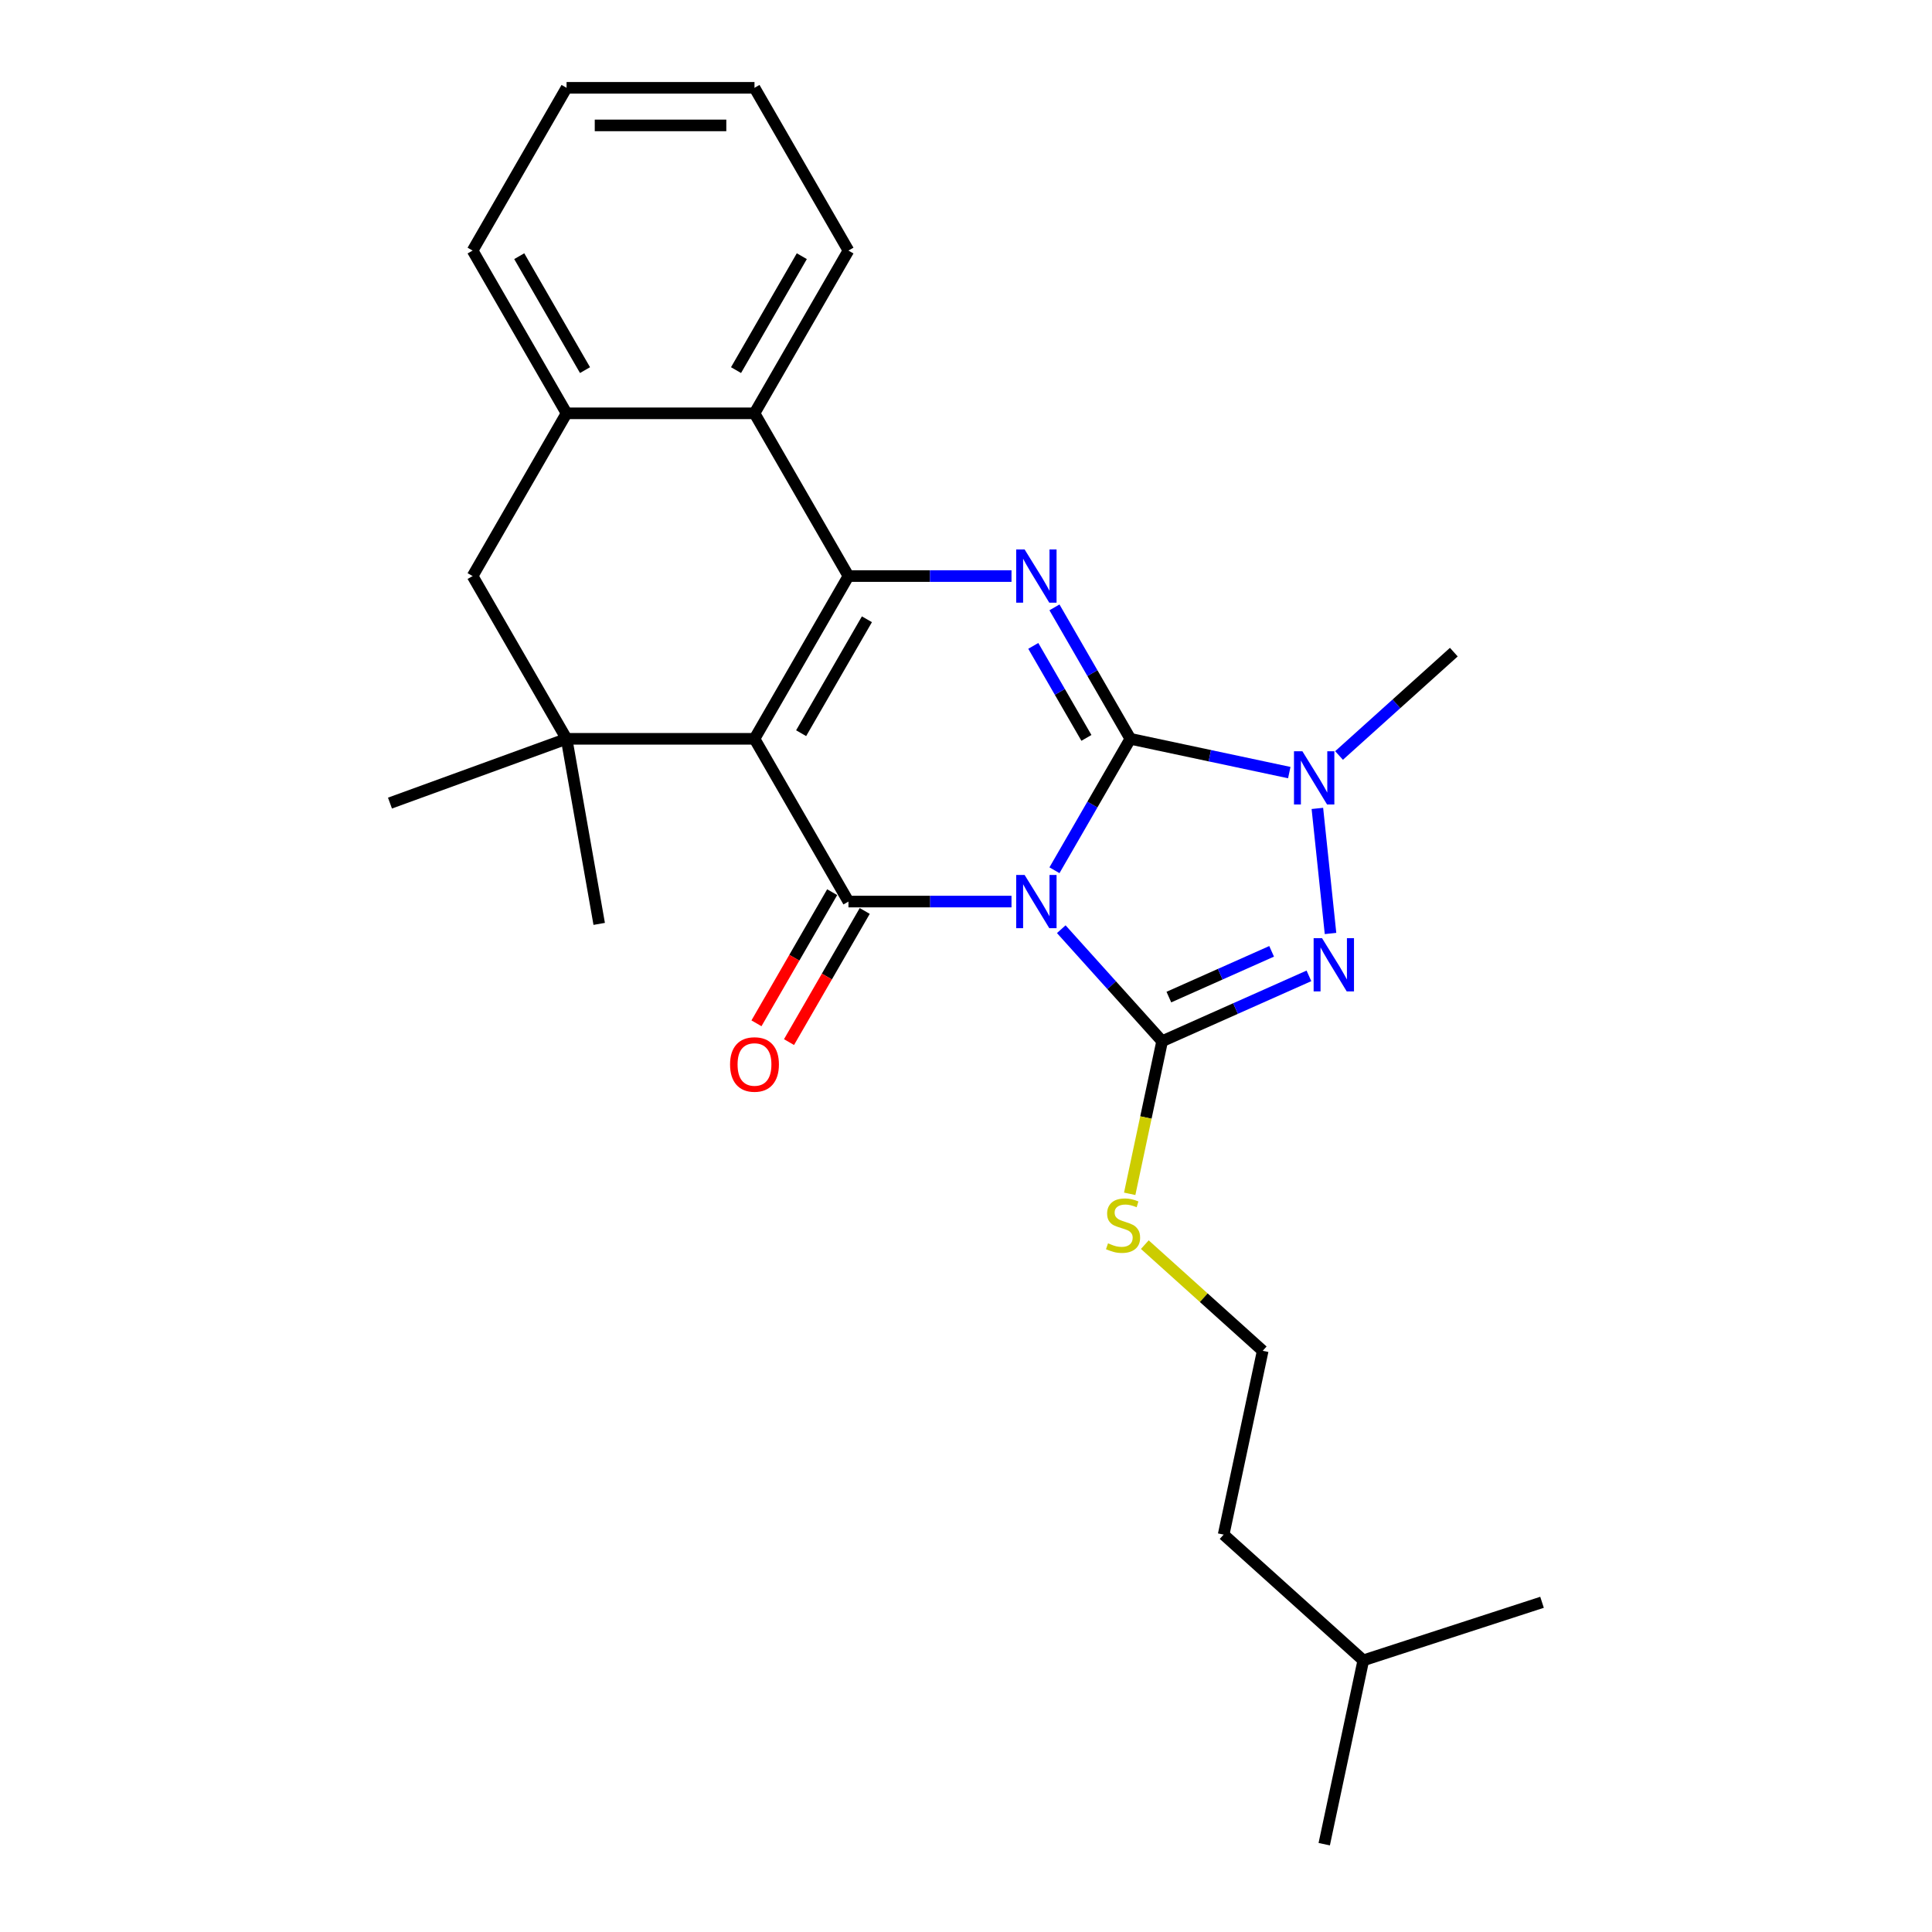 <?xml version='1.0' encoding='iso-8859-1'?>
<svg version='1.1' baseProfile='full'
              xmlns='http://www.w3.org/2000/svg'
                      xmlns:rdkit='http://www.rdkit.org/xml'
                      xmlns:xlink='http://www.w3.org/1999/xlink'
                  xml:space='preserve'
width='1000px' height='1000px' viewBox='0 0 1000 1000'>
<!-- END OF HEADER -->
<rect style='opacity:1.0;fill:#FFFFFF;stroke:none' width='1000' height='1000' x='0' y='0'> </rect>
<path class='bond-0' d='M 545.786,450.444 L 565.426,416.427' style='fill:none;fill-rule:evenodd;stroke:#0000FF;stroke-width:6px;stroke-linecap:butt;stroke-linejoin:miter;stroke-opacity:1' />
<path class='bond-0' d='M 565.426,416.427 L 585.065,382.411' style='fill:none;fill-rule:evenodd;stroke:#000000;stroke-width:6px;stroke-linecap:butt;stroke-linejoin:miter;stroke-opacity:1' />
<path class='bond-2' d='M 523.551,466.65 L 481.355,466.65' style='fill:none;fill-rule:evenodd;stroke:#0000FF;stroke-width:6px;stroke-linecap:butt;stroke-linejoin:miter;stroke-opacity:1' />
<path class='bond-2' d='M 481.355,466.65 L 439.159,466.65' style='fill:none;fill-rule:evenodd;stroke:#000000;stroke-width:6px;stroke-linecap:butt;stroke-linejoin:miter;stroke-opacity:1' />
<path class='bond-4' d='M 549.308,480.953 L 575.413,509.944' style='fill:none;fill-rule:evenodd;stroke:#0000FF;stroke-width:6px;stroke-linecap:butt;stroke-linejoin:miter;stroke-opacity:1' />
<path class='bond-4' d='M 575.413,509.944 L 601.517,538.936' style='fill:none;fill-rule:evenodd;stroke:#000000;stroke-width:6px;stroke-linecap:butt;stroke-linejoin:miter;stroke-opacity:1' />
<path class='bond-5' d='M 585.065,382.411 L 565.426,348.394' style='fill:none;fill-rule:evenodd;stroke:#000000;stroke-width:6px;stroke-linecap:butt;stroke-linejoin:miter;stroke-opacity:1' />
<path class='bond-5' d='M 565.426,348.394 L 545.786,314.377' style='fill:none;fill-rule:evenodd;stroke:#0000FF;stroke-width:6px;stroke-linecap:butt;stroke-linejoin:miter;stroke-opacity:1' />
<path class='bond-5' d='M 562.326,381.933 L 548.578,358.121' style='fill:none;fill-rule:evenodd;stroke:#000000;stroke-width:6px;stroke-linecap:butt;stroke-linejoin:miter;stroke-opacity:1' />
<path class='bond-5' d='M 548.578,358.121 L 534.83,334.309' style='fill:none;fill-rule:evenodd;stroke:#0000FF;stroke-width:6px;stroke-linecap:butt;stroke-linejoin:miter;stroke-opacity:1' />
<path class='bond-7' d='M 585.065,382.411 L 626.199,391.154' style='fill:none;fill-rule:evenodd;stroke:#000000;stroke-width:6px;stroke-linecap:butt;stroke-linejoin:miter;stroke-opacity:1' />
<path class='bond-7' d='M 626.199,391.154 L 667.332,399.897' style='fill:none;fill-rule:evenodd;stroke:#0000FF;stroke-width:6px;stroke-linecap:butt;stroke-linejoin:miter;stroke-opacity:1' />
<path class='bond-1' d='M 390.524,382.411 L 439.159,466.65' style='fill:none;fill-rule:evenodd;stroke:#000000;stroke-width:6px;stroke-linecap:butt;stroke-linejoin:miter;stroke-opacity:1' />
<path class='bond-3' d='M 390.524,382.411 L 439.159,298.172' style='fill:none;fill-rule:evenodd;stroke:#000000;stroke-width:6px;stroke-linecap:butt;stroke-linejoin:miter;stroke-opacity:1' />
<path class='bond-3' d='M 414.667,379.502 L 448.711,320.535' style='fill:none;fill-rule:evenodd;stroke:#000000;stroke-width:6px;stroke-linecap:butt;stroke-linejoin:miter;stroke-opacity:1' />
<path class='bond-8' d='M 390.524,382.411 L 293.253,382.411' style='fill:none;fill-rule:evenodd;stroke:#000000;stroke-width:6px;stroke-linecap:butt;stroke-linejoin:miter;stroke-opacity:1' />
<path class='bond-12' d='M 430.735,461.786 L 411.14,495.725' style='fill:none;fill-rule:evenodd;stroke:#000000;stroke-width:6px;stroke-linecap:butt;stroke-linejoin:miter;stroke-opacity:1' />
<path class='bond-12' d='M 411.14,495.725 L 391.546,529.664' style='fill:none;fill-rule:evenodd;stroke:#FF0000;stroke-width:6px;stroke-linecap:butt;stroke-linejoin:miter;stroke-opacity:1' />
<path class='bond-12' d='M 447.583,471.513 L 427.988,505.452' style='fill:none;fill-rule:evenodd;stroke:#000000;stroke-width:6px;stroke-linecap:butt;stroke-linejoin:miter;stroke-opacity:1' />
<path class='bond-12' d='M 427.988,505.452 L 408.393,539.391' style='fill:none;fill-rule:evenodd;stroke:#FF0000;stroke-width:6px;stroke-linecap:butt;stroke-linejoin:miter;stroke-opacity:1' />
<path class='bond-9' d='M 439.159,298.172 L 390.524,213.933' style='fill:none;fill-rule:evenodd;stroke:#000000;stroke-width:6px;stroke-linecap:butt;stroke-linejoin:miter;stroke-opacity:1' />
<path class='bond-27' d='M 439.159,298.172 L 481.355,298.172' style='fill:none;fill-rule:evenodd;stroke:#000000;stroke-width:6px;stroke-linecap:butt;stroke-linejoin:miter;stroke-opacity:1' />
<path class='bond-27' d='M 481.355,298.172 L 523.551,298.172' style='fill:none;fill-rule:evenodd;stroke:#0000FF;stroke-width:6px;stroke-linecap:butt;stroke-linejoin:miter;stroke-opacity:1' />
<path class='bond-6' d='M 601.517,538.936 L 639.508,522.021' style='fill:none;fill-rule:evenodd;stroke:#000000;stroke-width:6px;stroke-linecap:butt;stroke-linejoin:miter;stroke-opacity:1' />
<path class='bond-6' d='M 639.508,522.021 L 677.499,505.106' style='fill:none;fill-rule:evenodd;stroke:#0000FF;stroke-width:6px;stroke-linecap:butt;stroke-linejoin:miter;stroke-opacity:1' />
<path class='bond-6' d='M 605.001,516.089 L 631.595,504.249' style='fill:none;fill-rule:evenodd;stroke:#000000;stroke-width:6px;stroke-linecap:butt;stroke-linejoin:miter;stroke-opacity:1' />
<path class='bond-6' d='M 631.595,504.249 L 658.189,492.408' style='fill:none;fill-rule:evenodd;stroke:#0000FF;stroke-width:6px;stroke-linecap:butt;stroke-linejoin:miter;stroke-opacity:1' />
<path class='bond-13' d='M 601.517,538.936 L 593.123,578.425' style='fill:none;fill-rule:evenodd;stroke:#000000;stroke-width:6px;stroke-linecap:butt;stroke-linejoin:miter;stroke-opacity:1' />
<path class='bond-13' d='M 593.123,578.425 L 584.729,617.915' style='fill:none;fill-rule:evenodd;stroke:#CCCC00;stroke-width:6px;stroke-linecap:butt;stroke-linejoin:miter;stroke-opacity:1' />
<path class='bond-26' d='M 688.675,483.167 L 681.871,418.432' style='fill:none;fill-rule:evenodd;stroke:#0000FF;stroke-width:6px;stroke-linecap:butt;stroke-linejoin:miter;stroke-opacity:1' />
<path class='bond-14' d='M 693.089,391.038 L 722.793,364.293' style='fill:none;fill-rule:evenodd;stroke:#0000FF;stroke-width:6px;stroke-linecap:butt;stroke-linejoin:miter;stroke-opacity:1' />
<path class='bond-14' d='M 722.793,364.293 L 752.497,337.547' style='fill:none;fill-rule:evenodd;stroke:#000000;stroke-width:6px;stroke-linecap:butt;stroke-linejoin:miter;stroke-opacity:1' />
<path class='bond-11' d='M 293.253,382.411 L 244.617,298.172' style='fill:none;fill-rule:evenodd;stroke:#000000;stroke-width:6px;stroke-linecap:butt;stroke-linejoin:miter;stroke-opacity:1' />
<path class='bond-15' d='M 293.253,382.411 L 201.848,415.679' style='fill:none;fill-rule:evenodd;stroke:#000000;stroke-width:6px;stroke-linecap:butt;stroke-linejoin:miter;stroke-opacity:1' />
<path class='bond-16' d='M 293.253,382.411 L 310.144,478.204' style='fill:none;fill-rule:evenodd;stroke:#000000;stroke-width:6px;stroke-linecap:butt;stroke-linejoin:miter;stroke-opacity:1' />
<path class='bond-18' d='M 390.524,213.933 L 439.159,129.694' style='fill:none;fill-rule:evenodd;stroke:#000000;stroke-width:6px;stroke-linecap:butt;stroke-linejoin:miter;stroke-opacity:1' />
<path class='bond-18' d='M 380.971,191.57 L 415.016,132.602' style='fill:none;fill-rule:evenodd;stroke:#000000;stroke-width:6px;stroke-linecap:butt;stroke-linejoin:miter;stroke-opacity:1' />
<path class='bond-28' d='M 390.524,213.933 L 293.253,213.933' style='fill:none;fill-rule:evenodd;stroke:#000000;stroke-width:6px;stroke-linecap:butt;stroke-linejoin:miter;stroke-opacity:1' />
<path class='bond-10' d='M 293.253,213.933 L 244.617,298.172' style='fill:none;fill-rule:evenodd;stroke:#000000;stroke-width:6px;stroke-linecap:butt;stroke-linejoin:miter;stroke-opacity:1' />
<path class='bond-19' d='M 293.253,213.933 L 244.617,129.694' style='fill:none;fill-rule:evenodd;stroke:#000000;stroke-width:6px;stroke-linecap:butt;stroke-linejoin:miter;stroke-opacity:1' />
<path class='bond-19' d='M 302.805,191.57 L 268.76,132.602' style='fill:none;fill-rule:evenodd;stroke:#000000;stroke-width:6px;stroke-linecap:butt;stroke-linejoin:miter;stroke-opacity:1' />
<path class='bond-17' d='M 592.557,644.223 L 623.068,671.696' style='fill:none;fill-rule:evenodd;stroke:#CCCC00;stroke-width:6px;stroke-linecap:butt;stroke-linejoin:miter;stroke-opacity:1' />
<path class='bond-17' d='M 623.068,671.696 L 653.579,699.168' style='fill:none;fill-rule:evenodd;stroke:#000000;stroke-width:6px;stroke-linecap:butt;stroke-linejoin:miter;stroke-opacity:1' />
<path class='bond-20' d='M 653.579,699.168 L 633.356,794.313' style='fill:none;fill-rule:evenodd;stroke:#000000;stroke-width:6px;stroke-linecap:butt;stroke-linejoin:miter;stroke-opacity:1' />
<path class='bond-22' d='M 439.159,129.694 L 390.524,45.455' style='fill:none;fill-rule:evenodd;stroke:#000000;stroke-width:6px;stroke-linecap:butt;stroke-linejoin:miter;stroke-opacity:1' />
<path class='bond-25' d='M 244.617,129.694 L 293.253,45.455' style='fill:none;fill-rule:evenodd;stroke:#000000;stroke-width:6px;stroke-linecap:butt;stroke-linejoin:miter;stroke-opacity:1' />
<path class='bond-21' d='M 633.356,794.313 L 705.642,859.4' style='fill:none;fill-rule:evenodd;stroke:#000000;stroke-width:6px;stroke-linecap:butt;stroke-linejoin:miter;stroke-opacity:1' />
<path class='bond-23' d='M 705.642,859.4 L 685.418,954.545' style='fill:none;fill-rule:evenodd;stroke:#000000;stroke-width:6px;stroke-linecap:butt;stroke-linejoin:miter;stroke-opacity:1' />
<path class='bond-24' d='M 705.642,859.4 L 798.152,829.342' style='fill:none;fill-rule:evenodd;stroke:#000000;stroke-width:6px;stroke-linecap:butt;stroke-linejoin:miter;stroke-opacity:1' />
<path class='bond-29' d='M 390.524,45.455 L 293.253,45.455' style='fill:none;fill-rule:evenodd;stroke:#000000;stroke-width:6px;stroke-linecap:butt;stroke-linejoin:miter;stroke-opacity:1' />
<path class='bond-29' d='M 375.933,64.909 L 307.843,64.909' style='fill:none;fill-rule:evenodd;stroke:#000000;stroke-width:6px;stroke-linecap:butt;stroke-linejoin:miter;stroke-opacity:1' />
<path  class='atom-0' d='M 530.341 452.876
L 539.367 467.467
Q 540.262 468.906, 541.702 471.513
Q 543.142 474.12, 543.219 474.276
L 543.219 452.876
L 546.877 452.876
L 546.877 480.423
L 543.103 480.423
L 533.414 464.471
Q 532.286 462.603, 531.08 460.463
Q 529.913 458.323, 529.563 457.662
L 529.563 480.423
L 525.983 480.423
L 525.983 452.876
L 530.341 452.876
' fill='#0000FF'/>
<path  class='atom-6' d='M 530.341 284.398
L 539.367 298.989
Q 540.262 300.428, 541.702 303.035
Q 543.142 305.642, 543.219 305.798
L 543.219 284.398
L 546.877 284.398
L 546.877 311.945
L 543.103 311.945
L 533.414 295.993
Q 532.286 294.125, 531.08 291.985
Q 529.913 289.845, 529.563 289.184
L 529.563 311.945
L 525.983 311.945
L 525.983 284.398
L 530.341 284.398
' fill='#0000FF'/>
<path  class='atom-7' d='M 684.289 485.599
L 693.316 500.189
Q 694.211 501.629, 695.65 504.236
Q 697.09 506.843, 697.168 506.998
L 697.168 485.599
L 700.825 485.599
L 700.825 513.146
L 697.051 513.146
L 687.363 497.193
Q 686.234 495.326, 685.028 493.186
Q 683.861 491.046, 683.511 490.385
L 683.511 513.146
L 679.931 513.146
L 679.931 485.599
L 684.289 485.599
' fill='#0000FF'/>
<path  class='atom-8' d='M 674.121 388.861
L 683.148 403.451
Q 684.043 404.891, 685.483 407.498
Q 686.922 410.105, 687 410.26
L 687 388.861
L 690.657 388.861
L 690.657 416.408
L 686.883 416.408
L 677.195 400.455
Q 676.067 398.588, 674.861 396.448
Q 673.693 394.308, 673.343 393.647
L 673.343 416.408
L 669.764 416.408
L 669.764 388.861
L 674.121 388.861
' fill='#0000FF'/>
<path  class='atom-13' d='M 377.878 550.966
Q 377.878 544.352, 381.147 540.656
Q 384.415 536.959, 390.524 536.959
Q 396.632 536.959, 399.9 540.656
Q 403.169 544.352, 403.169 550.966
Q 403.169 557.659, 399.862 561.472
Q 396.554 565.246, 390.524 565.246
Q 384.454 565.246, 381.147 561.472
Q 377.878 557.698, 377.878 550.966
M 390.524 562.133
Q 394.726 562.133, 396.982 559.332
Q 399.278 556.491, 399.278 550.966
Q 399.278 545.558, 396.982 542.835
Q 394.726 540.072, 390.524 540.072
Q 386.321 540.072, 384.026 542.796
Q 381.769 545.519, 381.769 550.966
Q 381.769 556.53, 384.026 559.332
Q 386.321 562.133, 390.524 562.133
' fill='#FF0000'/>
<path  class='atom-14' d='M 573.511 643.536
Q 573.823 643.653, 575.107 644.197
Q 576.391 644.742, 577.791 645.092
Q 579.231 645.404, 580.632 645.404
Q 583.238 645.404, 584.756 644.158
Q 586.273 642.874, 586.273 640.657
Q 586.273 639.139, 585.495 638.205
Q 584.756 637.272, 583.589 636.766
Q 582.421 636.26, 580.476 635.676
Q 578.025 634.937, 576.546 634.237
Q 575.107 633.536, 574.056 632.058
Q 573.044 630.579, 573.044 628.089
Q 573.044 624.626, 575.379 622.487
Q 577.752 620.347, 582.421 620.347
Q 585.612 620.347, 589.23 621.864
L 588.335 624.86
Q 585.028 623.498, 582.538 623.498
Q 579.853 623.498, 578.375 624.626
Q 576.896 625.716, 576.935 627.622
Q 576.935 629.101, 577.675 629.996
Q 578.453 630.891, 579.542 631.397
Q 580.67 631.902, 582.538 632.486
Q 585.028 633.264, 586.507 634.042
Q 587.985 634.82, 589.036 636.416
Q 590.125 637.972, 590.125 640.657
Q 590.125 644.47, 587.557 646.532
Q 585.028 648.555, 580.787 648.555
Q 578.336 648.555, 576.468 648.01
Q 574.64 647.505, 572.461 646.61
L 573.511 643.536
' fill='#CCCC00'/>
</svg>
